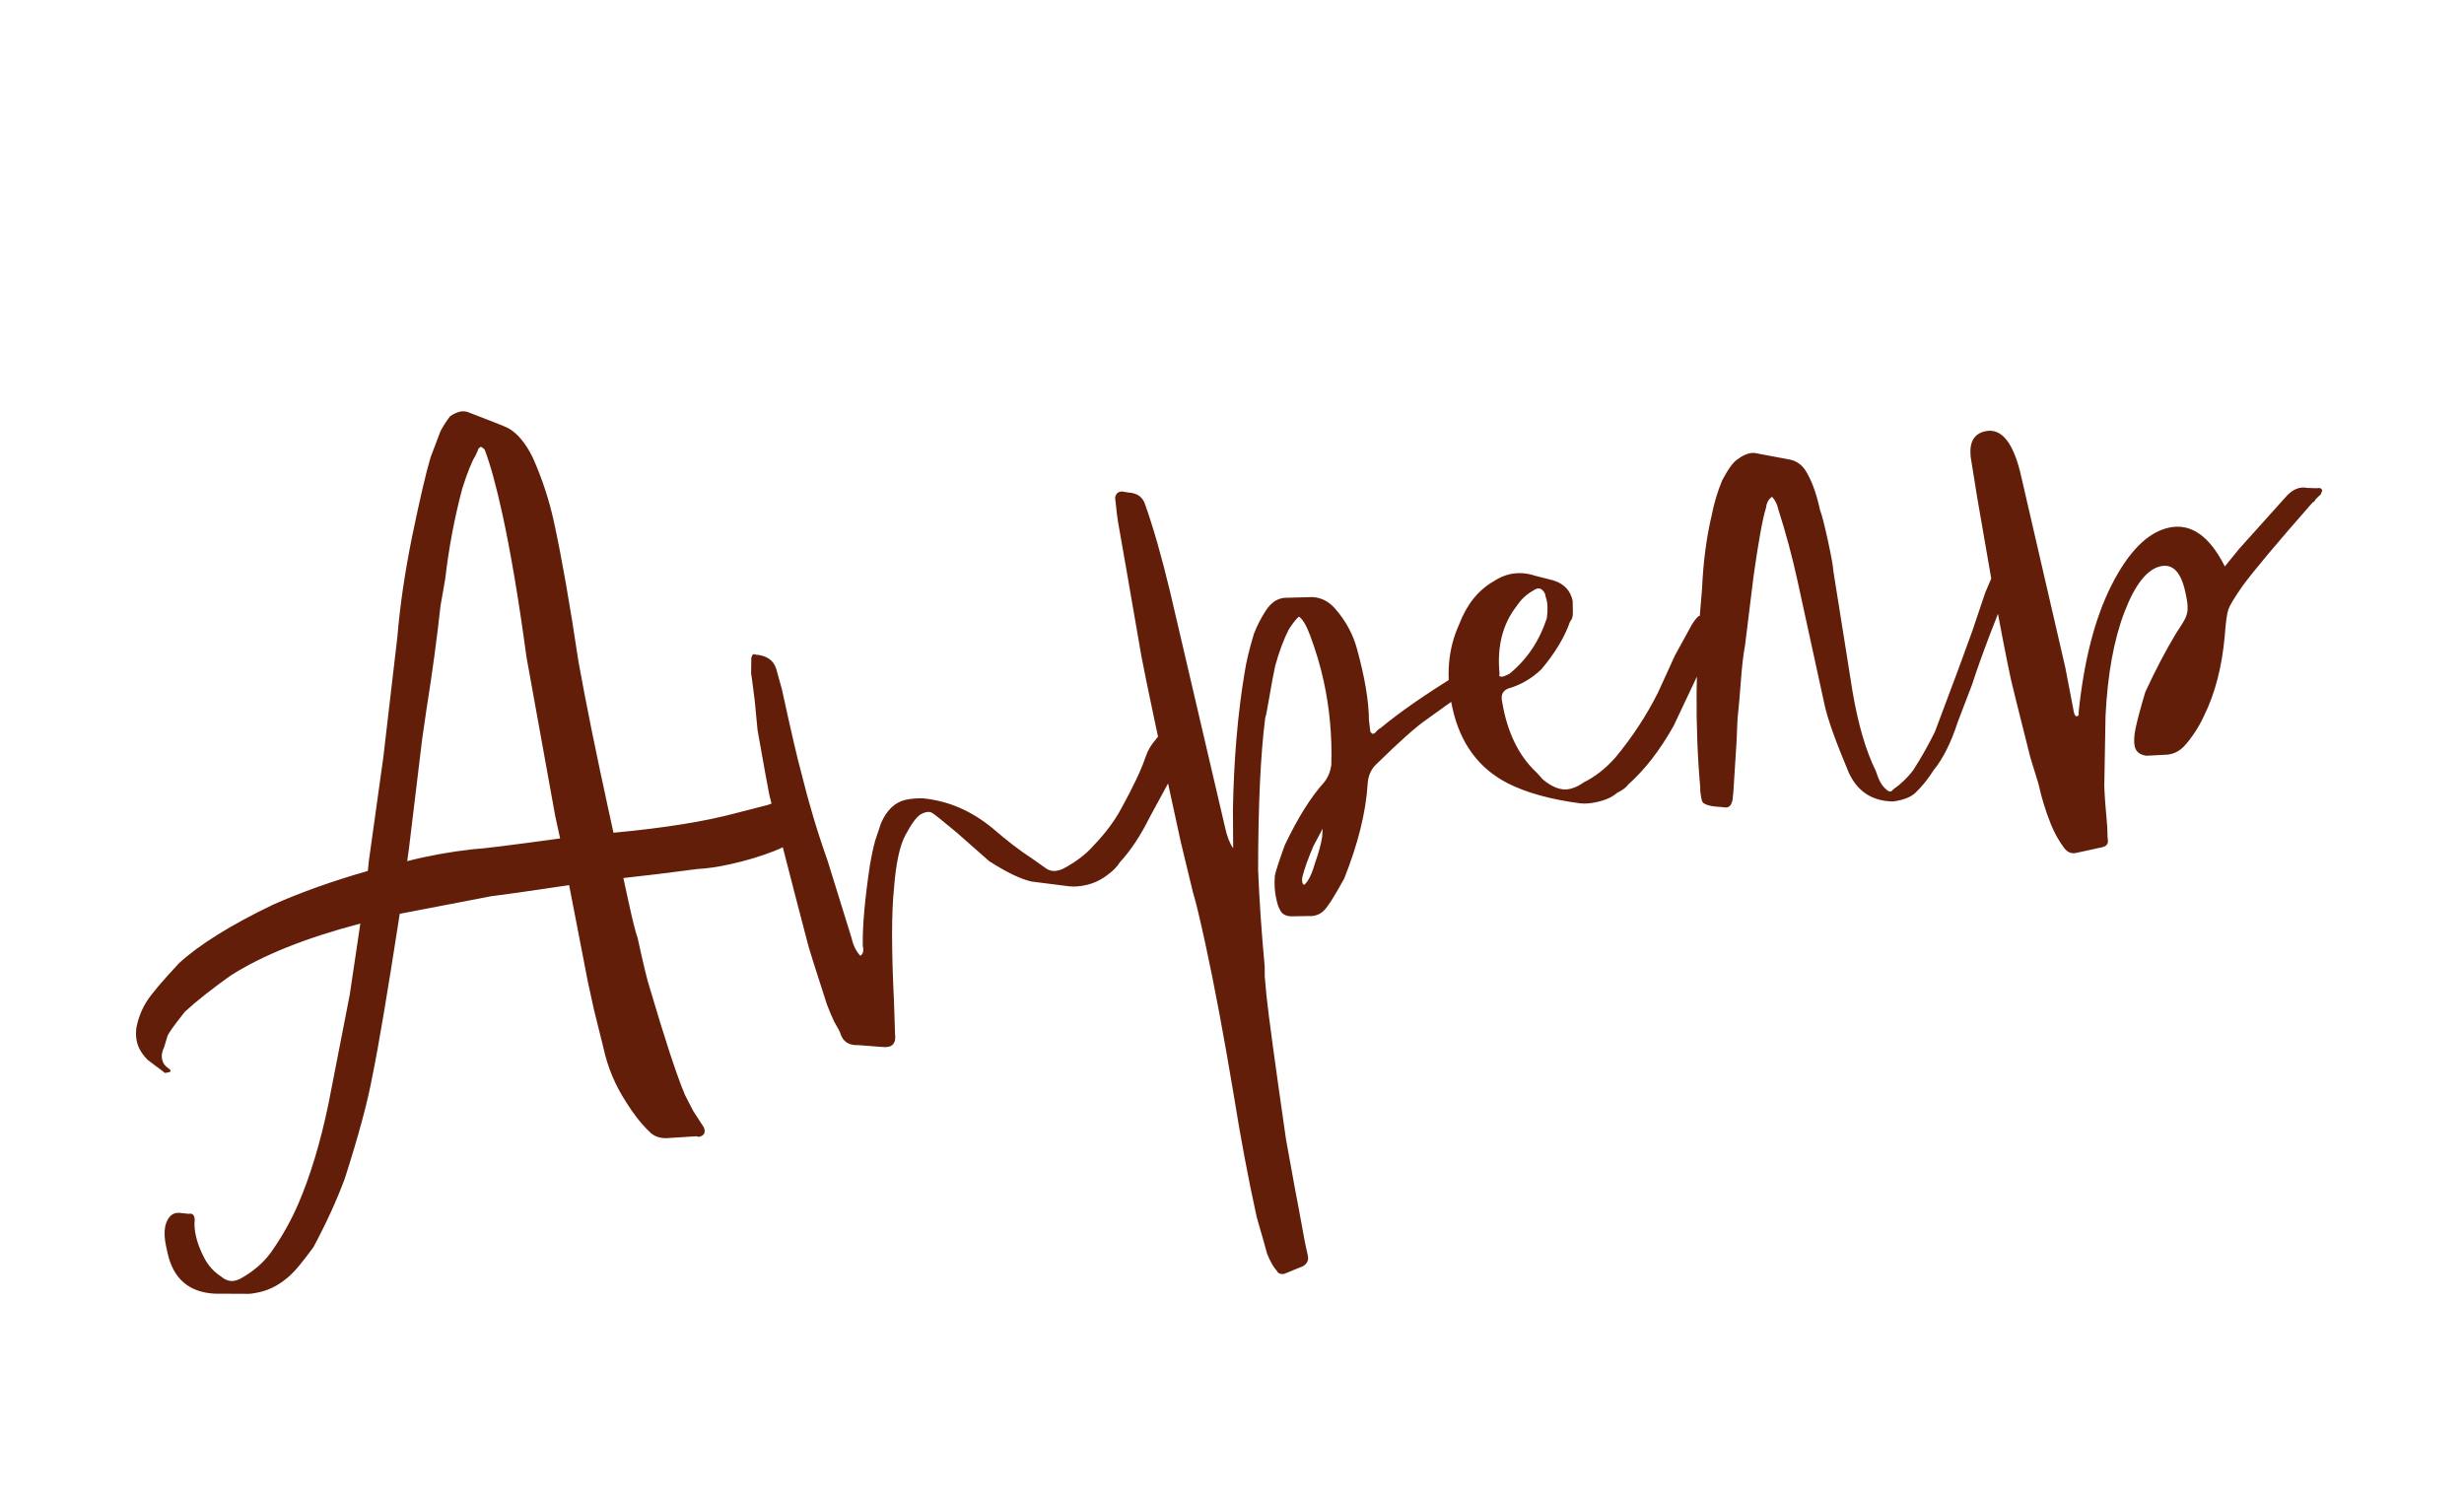 <?xml version="1.0" encoding="UTF-8"?> <svg xmlns="http://www.w3.org/2000/svg" width="85" height="52" viewBox="0 0 85 52" fill="none"><path d="M27.86 28.083C27.891 28.104 27.919 28.166 27.941 28.27C27.964 28.374 27.925 28.506 27.823 28.665C27.741 28.791 27.602 28.904 27.405 29.001C27.24 29.119 27.006 29.238 26.705 29.359C26.227 29.545 25.715 29.698 25.168 29.817C24.751 29.908 24.38 29.962 24.056 29.978L22.702 30.151L21.504 30.289L21.7 31.188C21.831 31.787 21.929 32.175 21.995 32.352C22.194 33.264 22.332 33.834 22.409 34.063C22.938 35.858 23.344 37.093 23.628 37.769L23.912 38.321L24.283 38.895C24.349 39.071 24.29 39.18 24.108 39.219L24.021 39.197L22.971 39.263C22.725 39.262 22.53 39.182 22.386 39.022C22.11 38.755 21.845 38.417 21.592 38.008C21.221 37.434 20.964 36.821 20.822 36.17L20.485 34.811L20.28 33.873L19.633 30.534L17.927 30.784L16.933 30.919C14.889 31.31 13.842 31.511 13.79 31.523C13.371 34.234 13.056 36.105 12.844 37.133C12.682 38.015 12.365 39.19 11.894 40.657C11.619 41.4 11.259 42.188 10.813 43.022C10.456 43.509 10.197 43.825 10.037 43.969C9.698 44.289 9.332 44.492 8.942 44.577C8.733 44.622 8.587 44.641 8.503 44.632L7.397 44.627C6.512 44.575 5.973 44.106 5.78 43.22L5.728 42.985C5.672 42.725 5.662 42.495 5.701 42.295C5.789 41.949 5.974 41.799 6.258 41.846L6.509 41.873C6.639 41.845 6.709 41.912 6.717 42.074C6.699 42.241 6.712 42.429 6.758 42.638C6.809 42.872 6.905 43.124 7.046 43.394C7.186 43.663 7.384 43.88 7.638 44.043C7.84 44.217 8.062 44.236 8.306 44.102C8.793 43.831 9.168 43.49 9.433 43.078C9.765 42.596 10.049 42.083 10.285 41.541C10.702 40.576 11.051 39.422 11.331 38.078L12.065 34.315L12.248 33.088L12.43 31.86C10.545 32.354 9.052 32.953 7.95 33.657C7.289 34.129 6.765 34.543 6.379 34.901C6.036 35.33 5.837 35.606 5.782 35.727L5.663 36.121C5.587 36.274 5.564 36.416 5.592 36.546C5.621 36.677 5.698 36.782 5.825 36.864C5.857 36.884 5.876 36.907 5.881 36.934C5.887 36.96 5.877 36.975 5.851 36.981L5.695 37.015L5.106 36.571C4.899 36.37 4.769 36.153 4.718 35.918C4.69 35.788 4.684 35.639 4.702 35.471C4.765 35.13 4.887 34.817 5.07 34.531C5.233 34.277 5.602 33.842 6.177 33.225C6.883 32.58 7.964 31.907 9.422 31.207C10.392 30.777 11.481 30.389 12.689 30.044L12.729 29.666L13.224 26.119L13.709 21.96C13.799 20.876 13.97 19.72 14.22 18.491C14.486 17.205 14.697 16.299 14.855 15.773L15.193 14.881C15.289 14.696 15.401 14.521 15.529 14.357C15.767 14.196 15.975 14.15 16.154 14.221C17.018 14.551 17.481 14.736 17.545 14.777C17.857 14.954 18.134 15.29 18.378 15.782C18.7 16.504 18.943 17.242 19.108 17.998C19.375 19.222 19.657 20.826 19.953 22.808C20.208 24.226 20.554 25.939 20.992 27.945L21.163 28.726C22.902 28.565 24.313 28.339 25.395 28.048L26.442 27.779C26.52 27.762 26.684 27.698 26.933 27.59L27.12 27.508C27.239 27.427 27.304 27.413 27.315 27.465C27.411 27.526 27.512 27.613 27.618 27.727C27.655 27.773 27.699 27.846 27.747 27.944C27.817 28.011 27.854 28.057 27.86 28.083ZM19.322 28.923L19.152 28.142L18.162 22.667C17.897 20.705 17.62 19.059 17.33 17.731C17.119 16.767 16.918 16.033 16.726 15.529C16.721 15.503 16.686 15.469 16.623 15.428C16.591 15.408 16.565 15.414 16.544 15.445C16.518 15.451 16.498 15.483 16.483 15.541L16.4 15.723C16.278 15.913 16.128 16.287 15.949 16.845C15.679 17.859 15.483 18.898 15.36 19.962L15.196 20.898C15.079 21.988 14.917 23.184 14.71 24.485L14.563 25.499L14.111 29.242L14.048 29.706C14.772 29.521 15.52 29.385 16.293 29.298C16.617 29.282 17.627 29.157 19.322 28.923ZM30.444 36.117L29.611 36.053C29.287 36.069 29.081 35.937 28.992 35.656C28.981 35.604 28.91 35.469 28.781 35.252C28.678 35.029 28.593 34.829 28.527 34.652C28.113 33.378 27.888 32.663 27.854 32.506C27.709 31.965 27.271 30.273 26.541 27.429C26.502 27.247 26.366 26.499 26.133 25.185L26.037 24.182C25.964 23.598 25.922 23.279 25.911 23.227L25.917 22.694C25.947 22.578 25.993 22.541 26.056 22.581C26.444 22.606 26.685 22.772 26.779 23.079L26.972 23.773C27.296 25.259 27.519 26.22 27.642 26.657C27.896 27.693 28.198 28.705 28.55 29.693L29.382 32.377C29.433 32.612 29.531 32.809 29.675 32.969C29.773 32.92 29.803 32.804 29.763 32.622C29.751 31.942 29.834 31.01 30.012 29.824C30.098 29.342 30.176 29.011 30.246 28.832L30.395 28.39C30.596 27.936 30.879 27.67 31.244 27.59C31.426 27.55 31.627 27.534 31.847 27.541C32.712 27.625 33.51 27.969 34.243 28.573C34.747 29.009 35.19 29.349 35.571 29.594L36.103 29.969C36.262 30.071 36.453 30.07 36.676 29.967C37.116 29.734 37.467 29.466 37.729 29.164C38.129 28.749 38.446 28.325 38.679 27.892C39.09 27.147 39.37 26.554 39.519 26.112C39.583 25.907 39.703 25.703 39.877 25.501C39.959 25.374 40.08 25.307 40.242 25.299L40.88 25.405C40.989 25.409 41.02 25.484 40.97 25.631C40.931 25.831 40.861 26.01 40.76 26.169L39.65 28.212C39.347 28.824 39.008 29.335 38.633 29.744C38.531 29.903 38.398 30.041 38.233 30.159C38 30.346 37.741 30.471 37.454 30.534C37.246 30.579 37.058 30.593 36.89 30.575L35.585 30.41C35.212 30.327 34.724 30.092 34.121 29.705L33.005 28.721C32.538 28.331 32.257 28.106 32.162 28.045C32.067 27.984 31.934 27.999 31.763 28.091C31.618 28.177 31.439 28.421 31.226 28.822C31.034 29.192 30.906 29.793 30.842 30.626C30.752 31.464 30.752 32.775 30.84 34.557L30.875 35.654C30.923 35.999 30.779 36.153 30.444 36.117ZM51.471 23.094C51.488 23.172 51.447 23.235 51.348 23.284L50.931 23.621C50.713 23.75 50.145 24.147 49.225 24.812C48.869 25.054 48.297 25.561 47.51 26.333C47.304 26.514 47.193 26.757 47.178 27.06C47.116 28.029 46.847 29.111 46.371 30.307C46.077 30.835 45.887 31.15 45.8 31.251C45.637 31.505 45.416 31.621 45.139 31.6L44.527 31.61C44.333 31.598 44.206 31.517 44.146 31.366C44.109 31.319 44.067 31.192 44.022 30.984C43.971 30.749 43.956 30.493 43.977 30.215C44.001 30.074 44.115 29.721 44.319 29.158C44.768 28.214 45.224 27.487 45.686 26.977C45.813 26.812 45.894 26.617 45.926 26.392C45.956 25.403 45.869 24.439 45.664 23.501C45.55 22.98 45.395 22.455 45.197 21.925C45.065 21.571 44.936 21.354 44.809 21.272C44.716 21.347 44.599 21.496 44.456 21.718C44.284 22.056 44.129 22.472 43.991 22.966C43.924 23.281 43.854 23.651 43.783 24.076C43.712 24.5 43.666 24.729 43.646 24.761C43.485 26.024 43.403 27.775 43.401 30.014C43.446 31.096 43.52 32.185 43.623 33.282C43.628 33.308 43.631 33.444 43.63 33.689C43.655 33.93 43.674 34.144 43.688 34.332C43.763 35.052 43.989 36.709 44.363 39.302C44.618 40.72 44.763 41.508 44.797 41.664L45.014 42.845L45.116 43.314C45.15 43.47 45.095 43.591 44.95 43.678L44.311 43.94C44.181 43.968 44.091 43.933 44.043 43.835C43.936 43.721 43.825 43.527 43.711 43.252C43.694 43.174 43.574 42.75 43.351 41.98C43.055 40.625 42.796 39.248 42.573 37.85C42.222 35.743 41.89 33.974 41.578 32.541C41.379 31.629 41.237 31.045 41.155 30.791L40.732 29.041C40.01 25.732 39.556 23.593 39.372 22.623C38.959 20.229 38.691 18.691 38.569 18.008C38.552 17.93 38.519 17.65 38.468 17.17C38.492 17.028 38.572 16.956 38.708 16.954L38.92 16.99C39.224 17.005 39.417 17.14 39.5 17.395C39.781 18.18 40.068 19.182 40.361 20.401L42.261 28.543C42.329 28.856 42.422 29.095 42.54 29.26L42.532 27.911C42.565 26.184 42.699 24.612 42.936 23.196C42.992 22.829 43.1 22.382 43.258 21.857C43.363 21.588 43.497 21.327 43.66 21.073C43.864 20.755 44.117 20.605 44.421 20.62L45.276 20.597C45.579 20.613 45.841 20.747 46.06 20.999C46.422 21.412 46.674 21.875 46.814 22.391C47.082 23.369 47.219 24.186 47.225 24.839L47.271 25.238L47.328 25.308C47.385 25.323 47.435 25.298 47.475 25.235C47.542 25.166 47.589 25.128 47.615 25.123C48.285 24.567 49.174 23.95 50.281 23.271C50.472 23.148 50.646 23.069 50.803 23.035C50.855 23.023 50.991 23.021 51.211 23.028C51.341 22.999 51.428 23.021 51.471 23.094ZM45.609 28.877L45.627 28.586L45.308 29.188C45.127 29.61 45 29.965 44.927 30.254C44.903 30.395 44.923 30.487 44.987 30.527C45.126 30.415 45.25 30.17 45.358 29.791C45.493 29.407 45.576 29.102 45.609 28.877ZM59.412 21.483L58.769 22.852L57.733 25.043C57.261 25.883 56.739 26.557 56.167 27.064C56.106 27.159 55.977 27.255 55.78 27.353C55.62 27.497 55.384 27.603 55.072 27.671C54.863 27.717 54.675 27.73 54.508 27.712C53.496 27.578 52.668 27.35 52.024 27.026C51.011 26.51 50.37 25.64 50.103 24.416C49.87 23.348 49.947 22.389 50.335 21.54C50.595 20.855 50.992 20.36 51.526 20.052C51.717 19.928 51.904 19.847 52.086 19.807C52.373 19.744 52.663 19.763 52.958 19.862L53.565 20.016C53.943 20.125 54.172 20.361 54.252 20.726L54.259 21.134C54.261 21.27 54.229 21.372 54.162 21.442C53.978 21.973 53.648 22.523 53.171 23.091C52.832 23.411 52.456 23.629 52.045 23.746C51.842 23.818 51.767 23.971 51.818 24.205C51.993 25.259 52.389 26.073 53.006 26.648L53.222 26.887C53.556 27.169 53.867 27.279 54.154 27.216C54.31 27.182 54.471 27.106 54.636 26.988C55.03 26.793 55.391 26.509 55.72 26.138C56.304 25.437 56.795 24.688 57.195 23.892L57.776 22.618L58.362 21.549C58.484 21.358 58.571 21.257 58.623 21.246C58.675 21.235 58.733 21.249 58.797 21.29C58.886 21.325 58.957 21.337 59.009 21.326C59.223 21.306 59.358 21.359 59.412 21.483ZM51.873 23.333L52.06 23.252C52.663 22.765 53.097 22.125 53.36 21.33C53.402 21.021 53.39 20.778 53.324 20.601L53.298 20.484C53.201 20.287 53.069 20.247 52.904 20.365C52.66 20.5 52.468 20.679 52.325 20.901C51.834 21.527 51.636 22.307 51.73 23.242C51.695 23.331 51.743 23.362 51.873 23.333ZM63.784 26.67C63.331 25.596 63.05 24.811 62.942 24.316L62.004 20.017C61.828 19.209 61.609 18.397 61.349 17.58C61.309 17.398 61.236 17.25 61.13 17.137C61.011 17.218 60.942 17.342 60.924 17.509C60.81 17.862 60.667 18.644 60.495 19.855L60.199 22.253C60.137 22.594 60.09 23 60.056 23.472C60.022 23.943 59.983 24.388 59.938 24.808C59.919 25.221 59.908 25.483 59.905 25.593L59.794 27.336L59.767 27.588C59.729 27.787 59.639 27.875 59.497 27.852L59.371 27.838C58.958 27.819 58.737 27.745 58.708 27.614C58.663 27.406 58.645 27.26 58.654 27.176C58.465 25.061 58.485 22.777 58.714 20.325C58.755 19.388 58.868 18.531 59.053 17.754C59.13 17.355 59.249 16.961 59.409 16.571C59.622 16.169 59.801 15.926 59.946 15.84C60.204 15.647 60.436 15.583 60.641 15.647L61.751 15.855C62.008 15.908 62.207 16.069 62.348 16.339C62.526 16.655 62.672 17.073 62.785 17.594C62.846 17.745 62.935 18.094 63.055 18.641C63.174 19.188 63.238 19.543 63.246 19.705C63.458 21.05 63.605 21.974 63.687 22.474L63.907 23.859C64.1 24.991 64.367 25.902 64.708 26.591C64.802 26.898 64.916 27.106 65.049 27.213C65.155 27.326 65.239 27.335 65.3 27.24C65.584 27.042 65.821 26.812 66.01 26.553C66.275 26.14 66.521 25.704 66.748 25.245L67.55 23.105L68.037 21.771L68.484 20.445L68.944 19.362C69.034 19.151 69.205 19.059 69.457 19.086C69.682 19.119 69.744 19.214 69.642 19.373C68.86 21.291 68.322 22.705 68.03 23.615L67.535 24.91C67.306 25.615 67.031 26.166 66.708 26.564C66.505 26.882 66.29 27.147 66.063 27.36C65.904 27.504 65.652 27.6 65.307 27.648C64.596 27.639 64.088 27.314 63.784 26.67ZM71.216 29.265C71.023 29.007 70.866 28.727 70.746 28.426C70.566 27.974 70.424 27.514 70.322 27.045L70.039 26.124C69.634 24.52 69.412 23.627 69.372 23.444C69.236 22.819 69.006 21.641 68.683 19.91L68.211 17.188L67.982 15.764C67.927 15.258 68.094 14.962 68.485 14.877C69.058 14.752 69.475 15.288 69.737 16.487L71.248 23.035L71.542 24.568C71.564 24.672 71.602 24.718 71.654 24.707C71.706 24.695 71.724 24.651 71.706 24.573C71.89 22.786 72.267 21.325 72.838 20.191C73.43 19.024 74.09 18.361 74.82 18.202C75.575 18.037 76.219 18.484 76.75 19.541L77.233 18.945L78.88 17.111C79.101 16.872 79.34 16.779 79.597 16.832L79.927 16.842C80.031 16.819 80.092 16.847 80.109 16.925L80.056 17.059C80.01 17.097 79.953 17.15 79.886 17.219C79.866 17.251 79.846 17.283 79.825 17.314L79.786 17.323C78.54 18.741 77.728 19.71 77.35 20.229C77.08 20.616 76.919 20.883 76.87 21.03C76.82 21.177 76.778 21.487 76.745 21.958C76.648 23.016 76.41 23.928 76.032 24.693C75.865 25.057 75.651 25.39 75.39 25.693C75.216 25.895 75.008 26.008 74.768 26.033L74.039 26.07C73.814 26.037 73.681 25.929 73.641 25.747C73.607 25.591 73.617 25.384 73.67 25.127C73.737 24.812 73.85 24.391 74.009 23.865C74.361 23.106 74.708 22.444 75.049 21.878L75.293 21.497C75.415 21.307 75.472 21.13 75.464 20.968C75.473 20.884 75.447 20.699 75.384 20.413C75.236 19.735 74.954 19.442 74.537 19.533C74.068 19.636 73.651 20.163 73.286 21.116C72.921 22.07 72.704 23.263 72.634 24.698L72.591 27.123C72.601 27.421 72.635 27.891 72.694 28.533C72.698 28.805 72.707 28.967 72.718 29.019C72.715 29.129 72.648 29.198 72.517 29.227L71.619 29.423C71.462 29.457 71.328 29.404 71.216 29.265Z" fill="#621E09"></path></svg> 